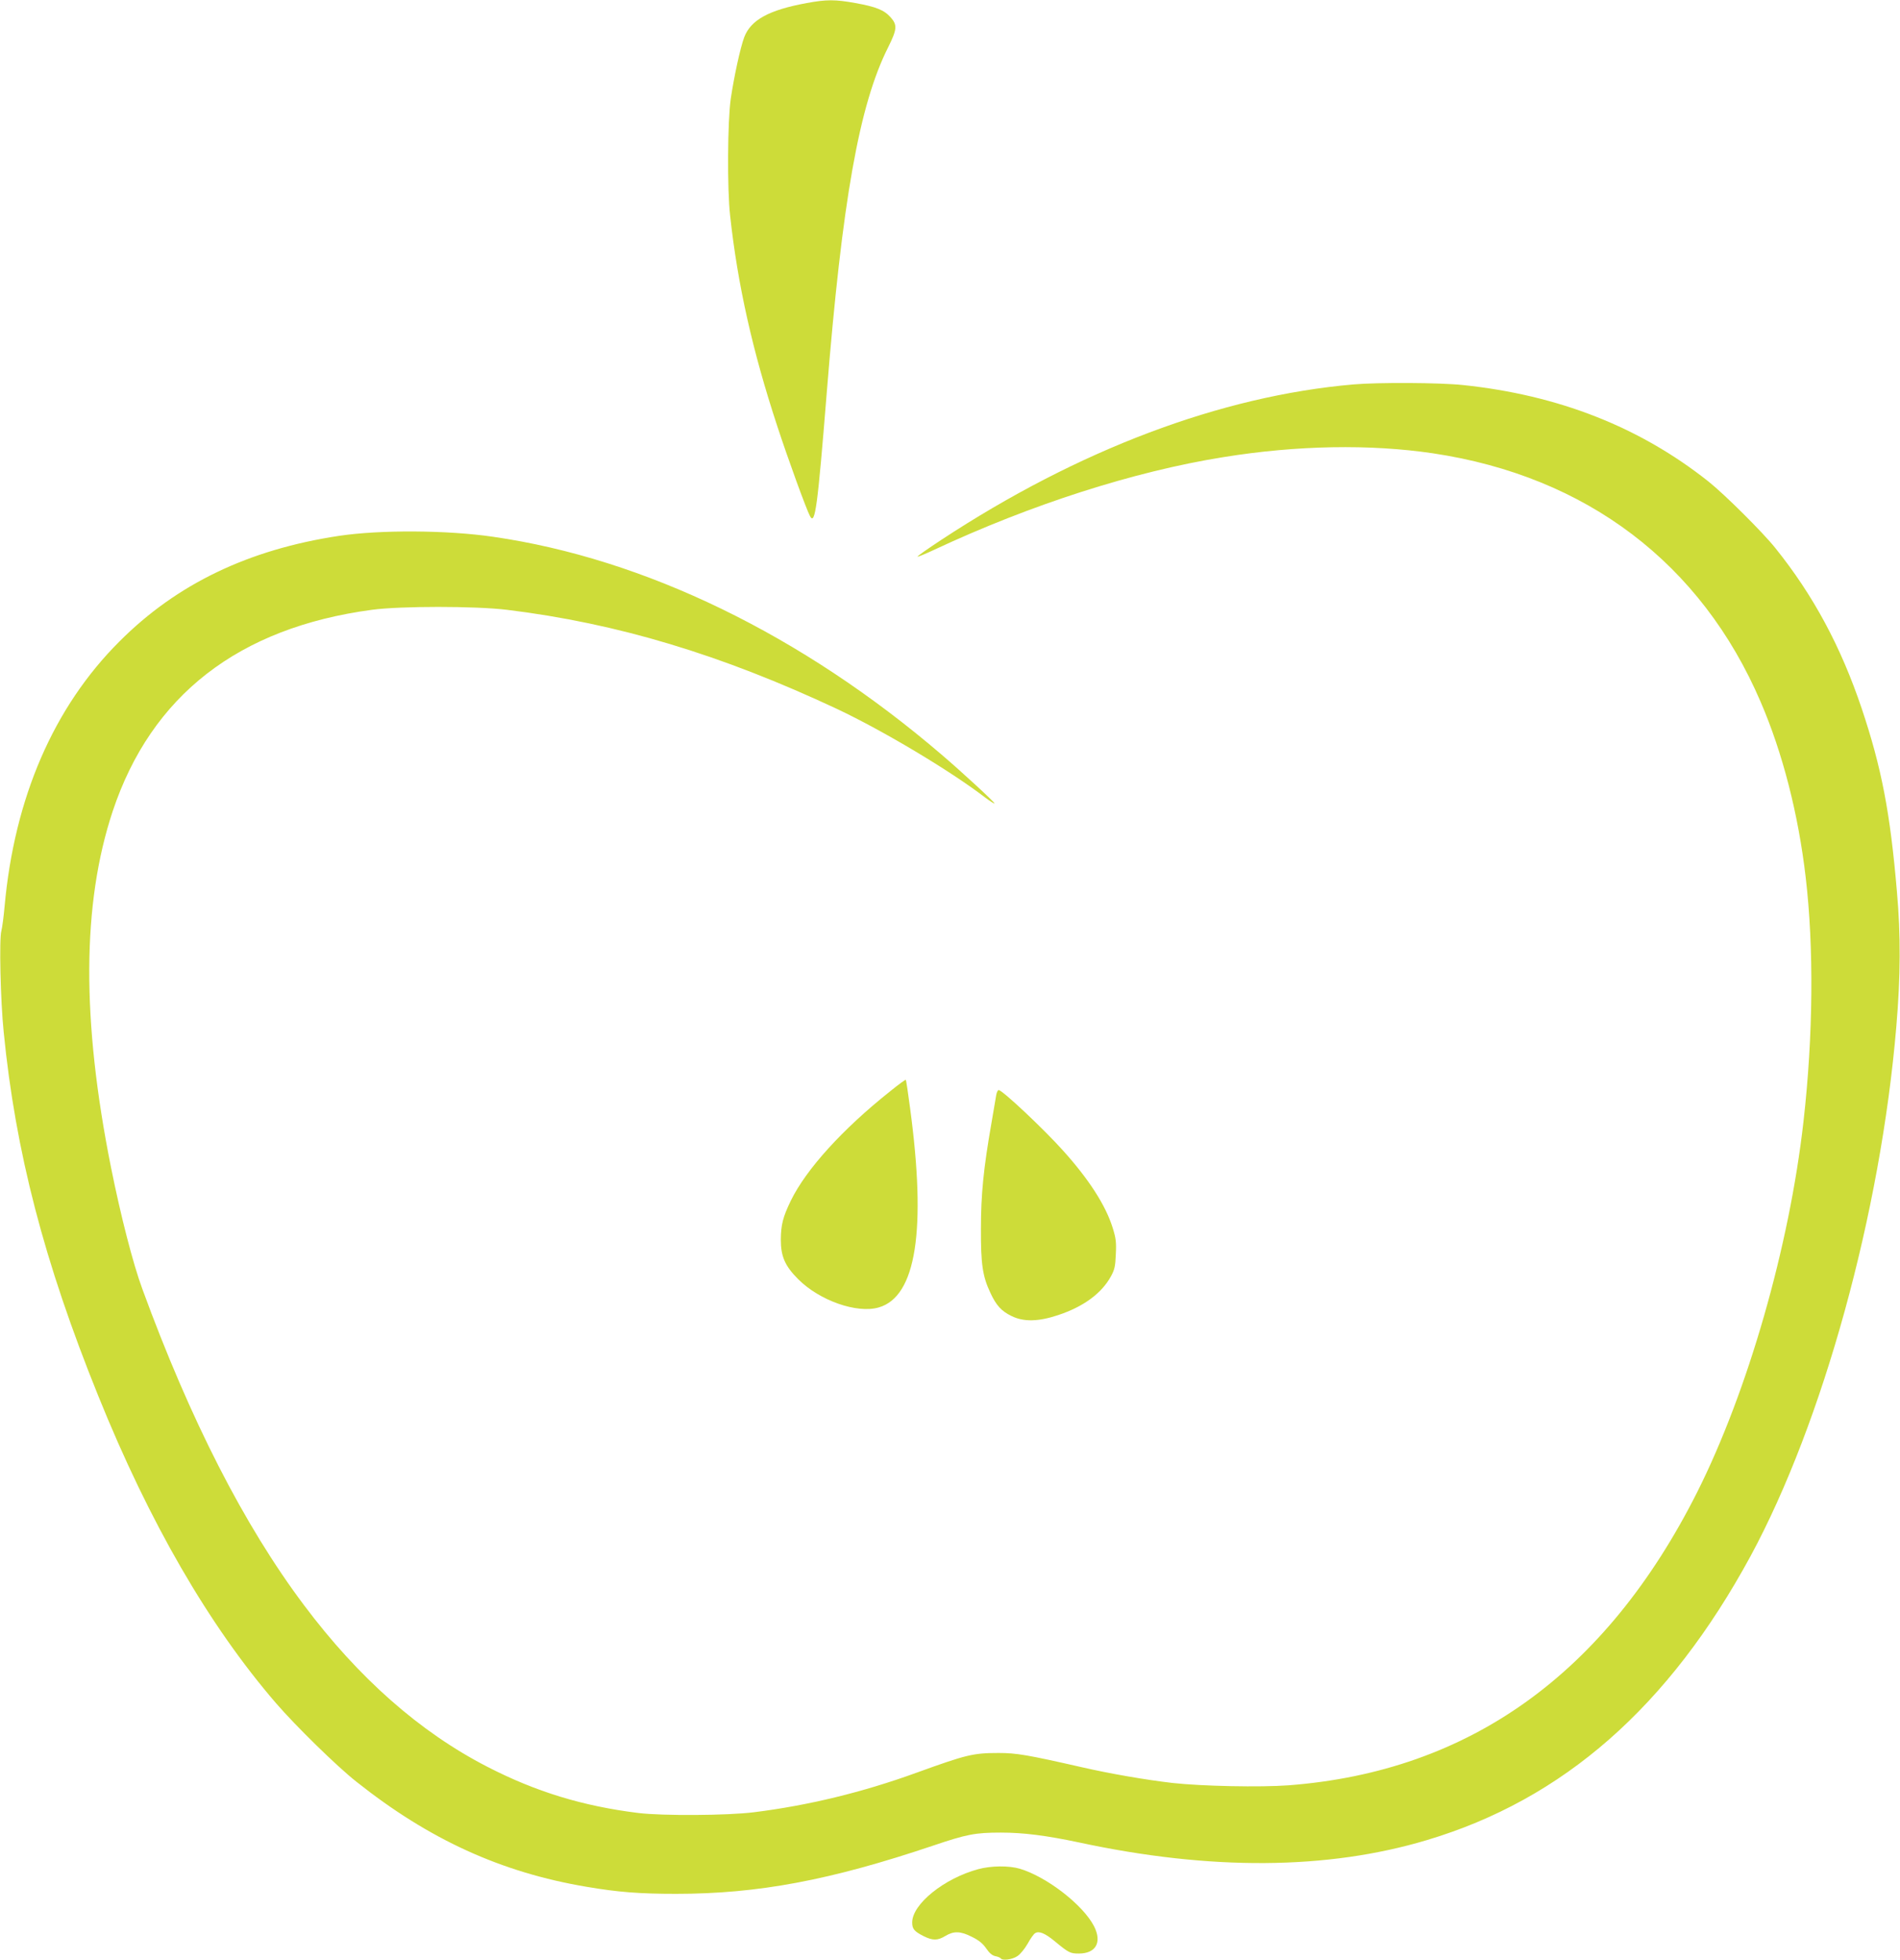 <?xml version="1.0" standalone="no"?>
<!DOCTYPE svg PUBLIC "-//W3C//DTD SVG 20010904//EN"
 "http://www.w3.org/TR/2001/REC-SVG-20010904/DTD/svg10.dtd">
<svg version="1.0" xmlns="http://www.w3.org/2000/svg"
 width="1241pt" height="1280pt" viewBox="0 0 1241 1280"
 preserveAspectRatio="xMidYMid meet">
<g transform="translate(0,1280) scale(0.1,-0.1)"
fill="#cddc39" stroke="none">
<path d="M5269 12780 c-246 -45 -365 -110 -408 -223 -26 -70 -66 -255 -88
-402 -21 -147 -24 -589 -4 -765 49 -449 146 -882 308 -1374 69 -211 190 -544
214 -588 33 -61 49 61 109 807 101 1256 212 1881 401 2256 58 117 61 145 17
195 -42 48 -96 70 -231 94 -131 24 -189 24 -318 0z"/>
<path d="M8840 10289 c-866 -75 -1796 -426 -2693 -1016 -88 -58 -157 -106
-154 -109 2 -2 52 18 111 46 631 295 1304 511 1886 604 482 78 960 86 1370 25
1003 -150 1752 -719 2140 -1624 144 -334 246 -733 294 -1145 54 -459 49 -1036
-14 -1592 -92 -820 -364 -1766 -695 -2425 -597 -1185 -1486 -1823 -2667 -1914
-186 -14 -567 -6 -758 15 -181 21 -411 61 -594 103 -356 81 -427 93 -544 93
-166 0 -210 -11 -536 -129 -352 -128 -708 -214 -1061 -258 -174 -22 -599 -24
-755 -5 -364 45 -671 139 -987 302 -440 226 -841 580 -1197 1055 -392 522
-744 1212 -1056 2065 -62 168 -142 481 -205 795 -193 965 -189 1723 11 2326
252 756 821 1199 1694 1316 188 25 672 25 880 0 721 -88 1399 -292 2160 -649
300 -142 733 -400 963 -576 32 -24 60 -42 63 -40 4 5 -209 202 -346 319 -913
782 -1938 1280 -2930 1423 -301 44 -738 46 -1005 6 -591 -89 -1060 -314 -1435
-690 -429 -428 -686 -1021 -750 -1730 -6 -69 -16 -141 -21 -160 -15 -51 -6
-455 15 -660 77 -782 264 -1503 618 -2378 333 -825 722 -1498 1161 -2007 126
-146 397 -412 524 -512 475 -378 946 -593 1504 -687 206 -35 345 -46 585 -46
536 0 1008 89 1679 315 219 74 275 85 442 85 148 0 296 -19 509 -64 859 -185
1623 -180 2274 15 891 266 1580 871 2114 1855 473 875 850 2244 952 3459 28
331 29 596 4 880 -44 519 -101 812 -230 1197 -136 404 -315 738 -564 1048 -82
103 -333 352 -436 434 -449 357 -982 566 -1605 631 -152 16 -553 18 -715 4z"/>
<path d="M5814 5672 c-312 -248 -549 -510 -649 -715 -52 -108 -64 -157 -65
-254 0 -110 27 -172 114 -259 139 -139 383 -225 525 -184 245 70 313 503 205
1304 -13 98 -25 181 -28 183 -2 2 -48 -31 -102 -75z"/>
<path d="M6507 5648 c-3 -18 -17 -100 -31 -182 -52 -297 -69 -468 -69 -691 -1
-233 11 -312 62 -420 38 -82 72 -119 138 -151 79 -39 175 -37 304 6 166 55
284 142 345 253 24 44 29 66 32 144 4 79 1 105 -21 175 -45 144 -153 313 -322
501 -124 139 -398 397 -422 397 -6 0 -13 -15 -16 -32z"/>
<path d="M6389 591 c-222 -60 -431 -228 -431 -348 0 -42 13 -58 74 -89 60 -30
92 -30 143 1 54 33 99 32 173 -6 45 -22 71 -43 93 -75 21 -31 40 -47 60 -51
16 -3 32 -10 35 -14 10 -17 75 -9 109 14 19 12 48 48 67 81 18 33 40 64 49 69
25 16 64 0 126 -51 93 -77 103 -82 159 -82 112 0 153 73 100 178 -71 139 -308
323 -485 376 -71 21 -188 20 -272 -3z"/>
</g>
</svg>
